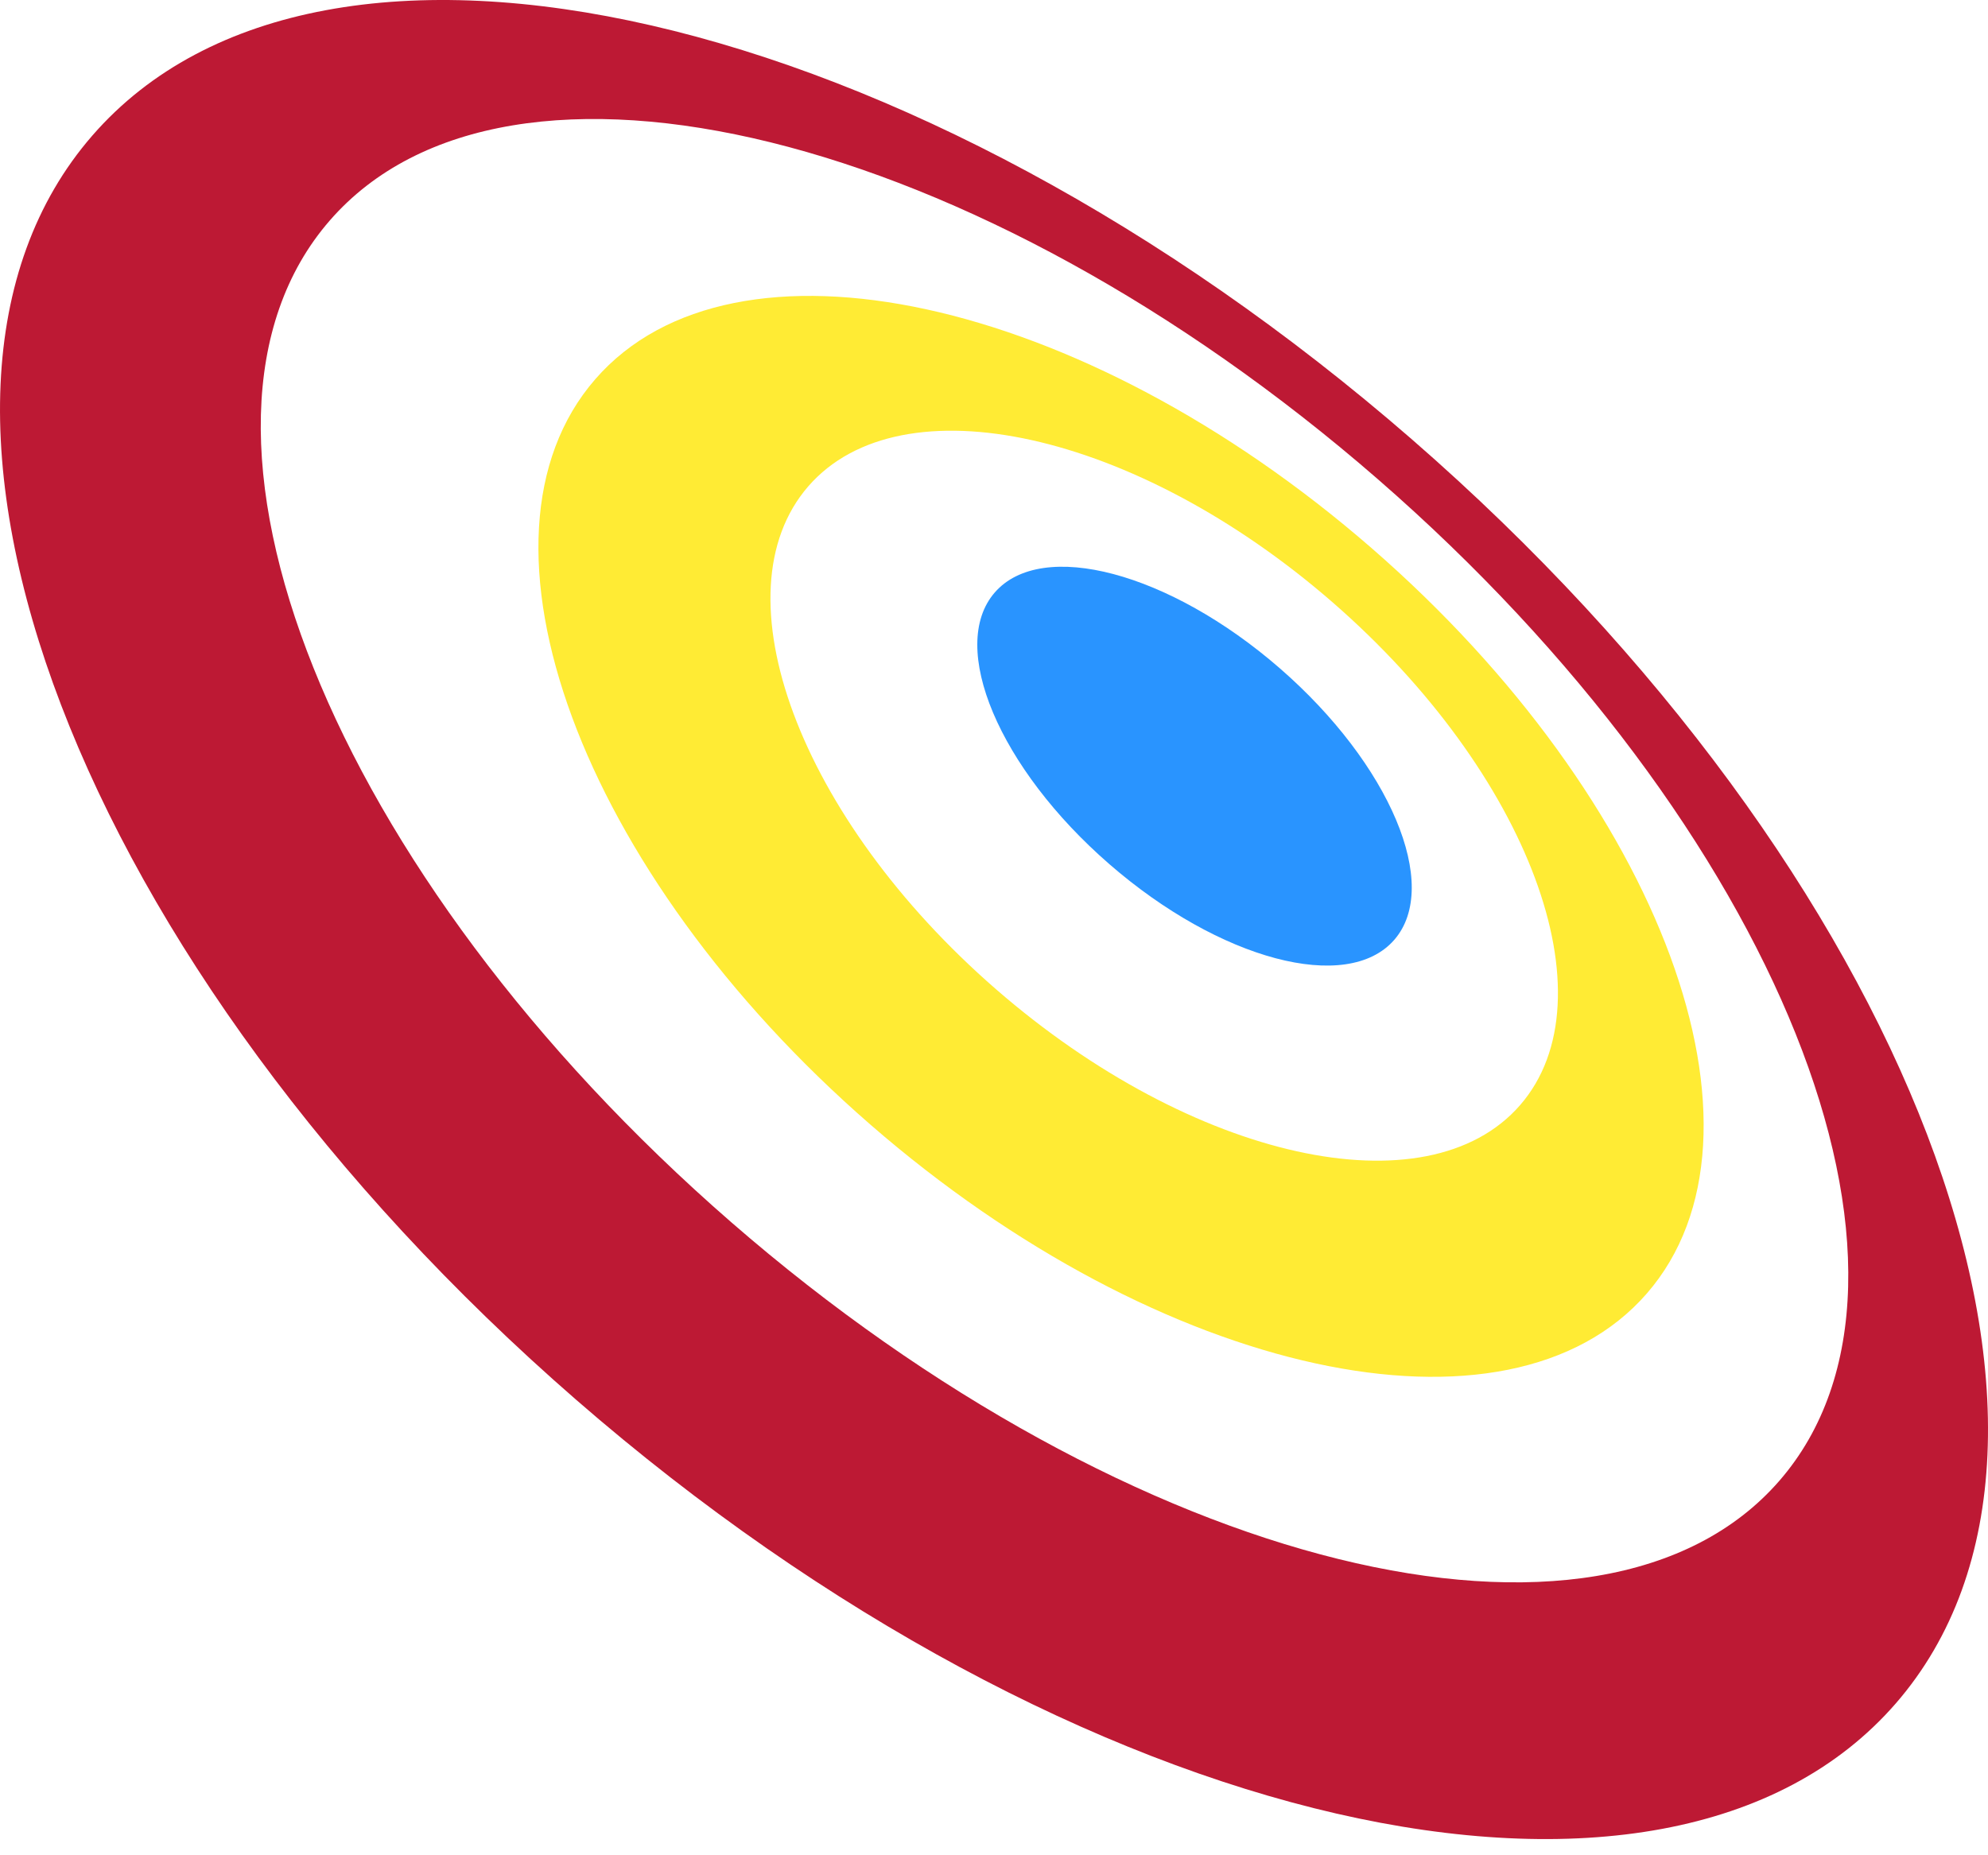 <svg width="60" height="56" viewBox="0 0 60 56" fill="none" xmlns="http://www.w3.org/2000/svg">
<path fill-rule="evenodd" clip-rule="evenodd" d="M57.215 51.419C64.177 43.411 57.638 26.326 42.607 13.257C27.577 0.188 9.748 -3.915 2.786 4.093C-4.177 12.1 2.363 29.186 17.393 42.255C32.423 55.324 50.252 59.426 57.215 51.419ZM53.702 44.698C59.088 38.502 53.661 24.965 41.58 14.46C29.499 3.955 15.339 0.462 9.952 6.657C4.565 12.852 9.992 26.39 22.073 36.895C34.154 47.399 48.315 50.893 53.702 44.698Z" fill="#BD1934"/>
<path fill-rule="evenodd" clip-rule="evenodd" d="M49.703 39.043C53.881 34.239 50.163 24.166 41.398 16.546C32.634 8.925 22.142 6.643 17.965 11.447C13.787 16.252 17.505 26.325 26.269 33.945C35.033 41.565 45.525 43.848 49.703 39.043ZM45.878 33.358C48.682 30.132 46.147 23.336 40.215 18.177C34.282 13.019 27.2 11.452 24.396 14.678C21.591 17.903 24.127 24.7 30.059 29.858C35.991 35.016 43.073 36.583 45.878 33.358Z" fill="#FFEB34"/>
<path d="M38.623 20.169C41.953 23.064 43.501 26.735 42.081 28.368C40.661 30.001 36.811 28.978 33.481 26.083C30.151 23.188 28.603 19.517 30.023 17.884C31.443 16.251 35.293 17.274 38.623 20.169Z" fill="#2994FF"/>
</svg>
